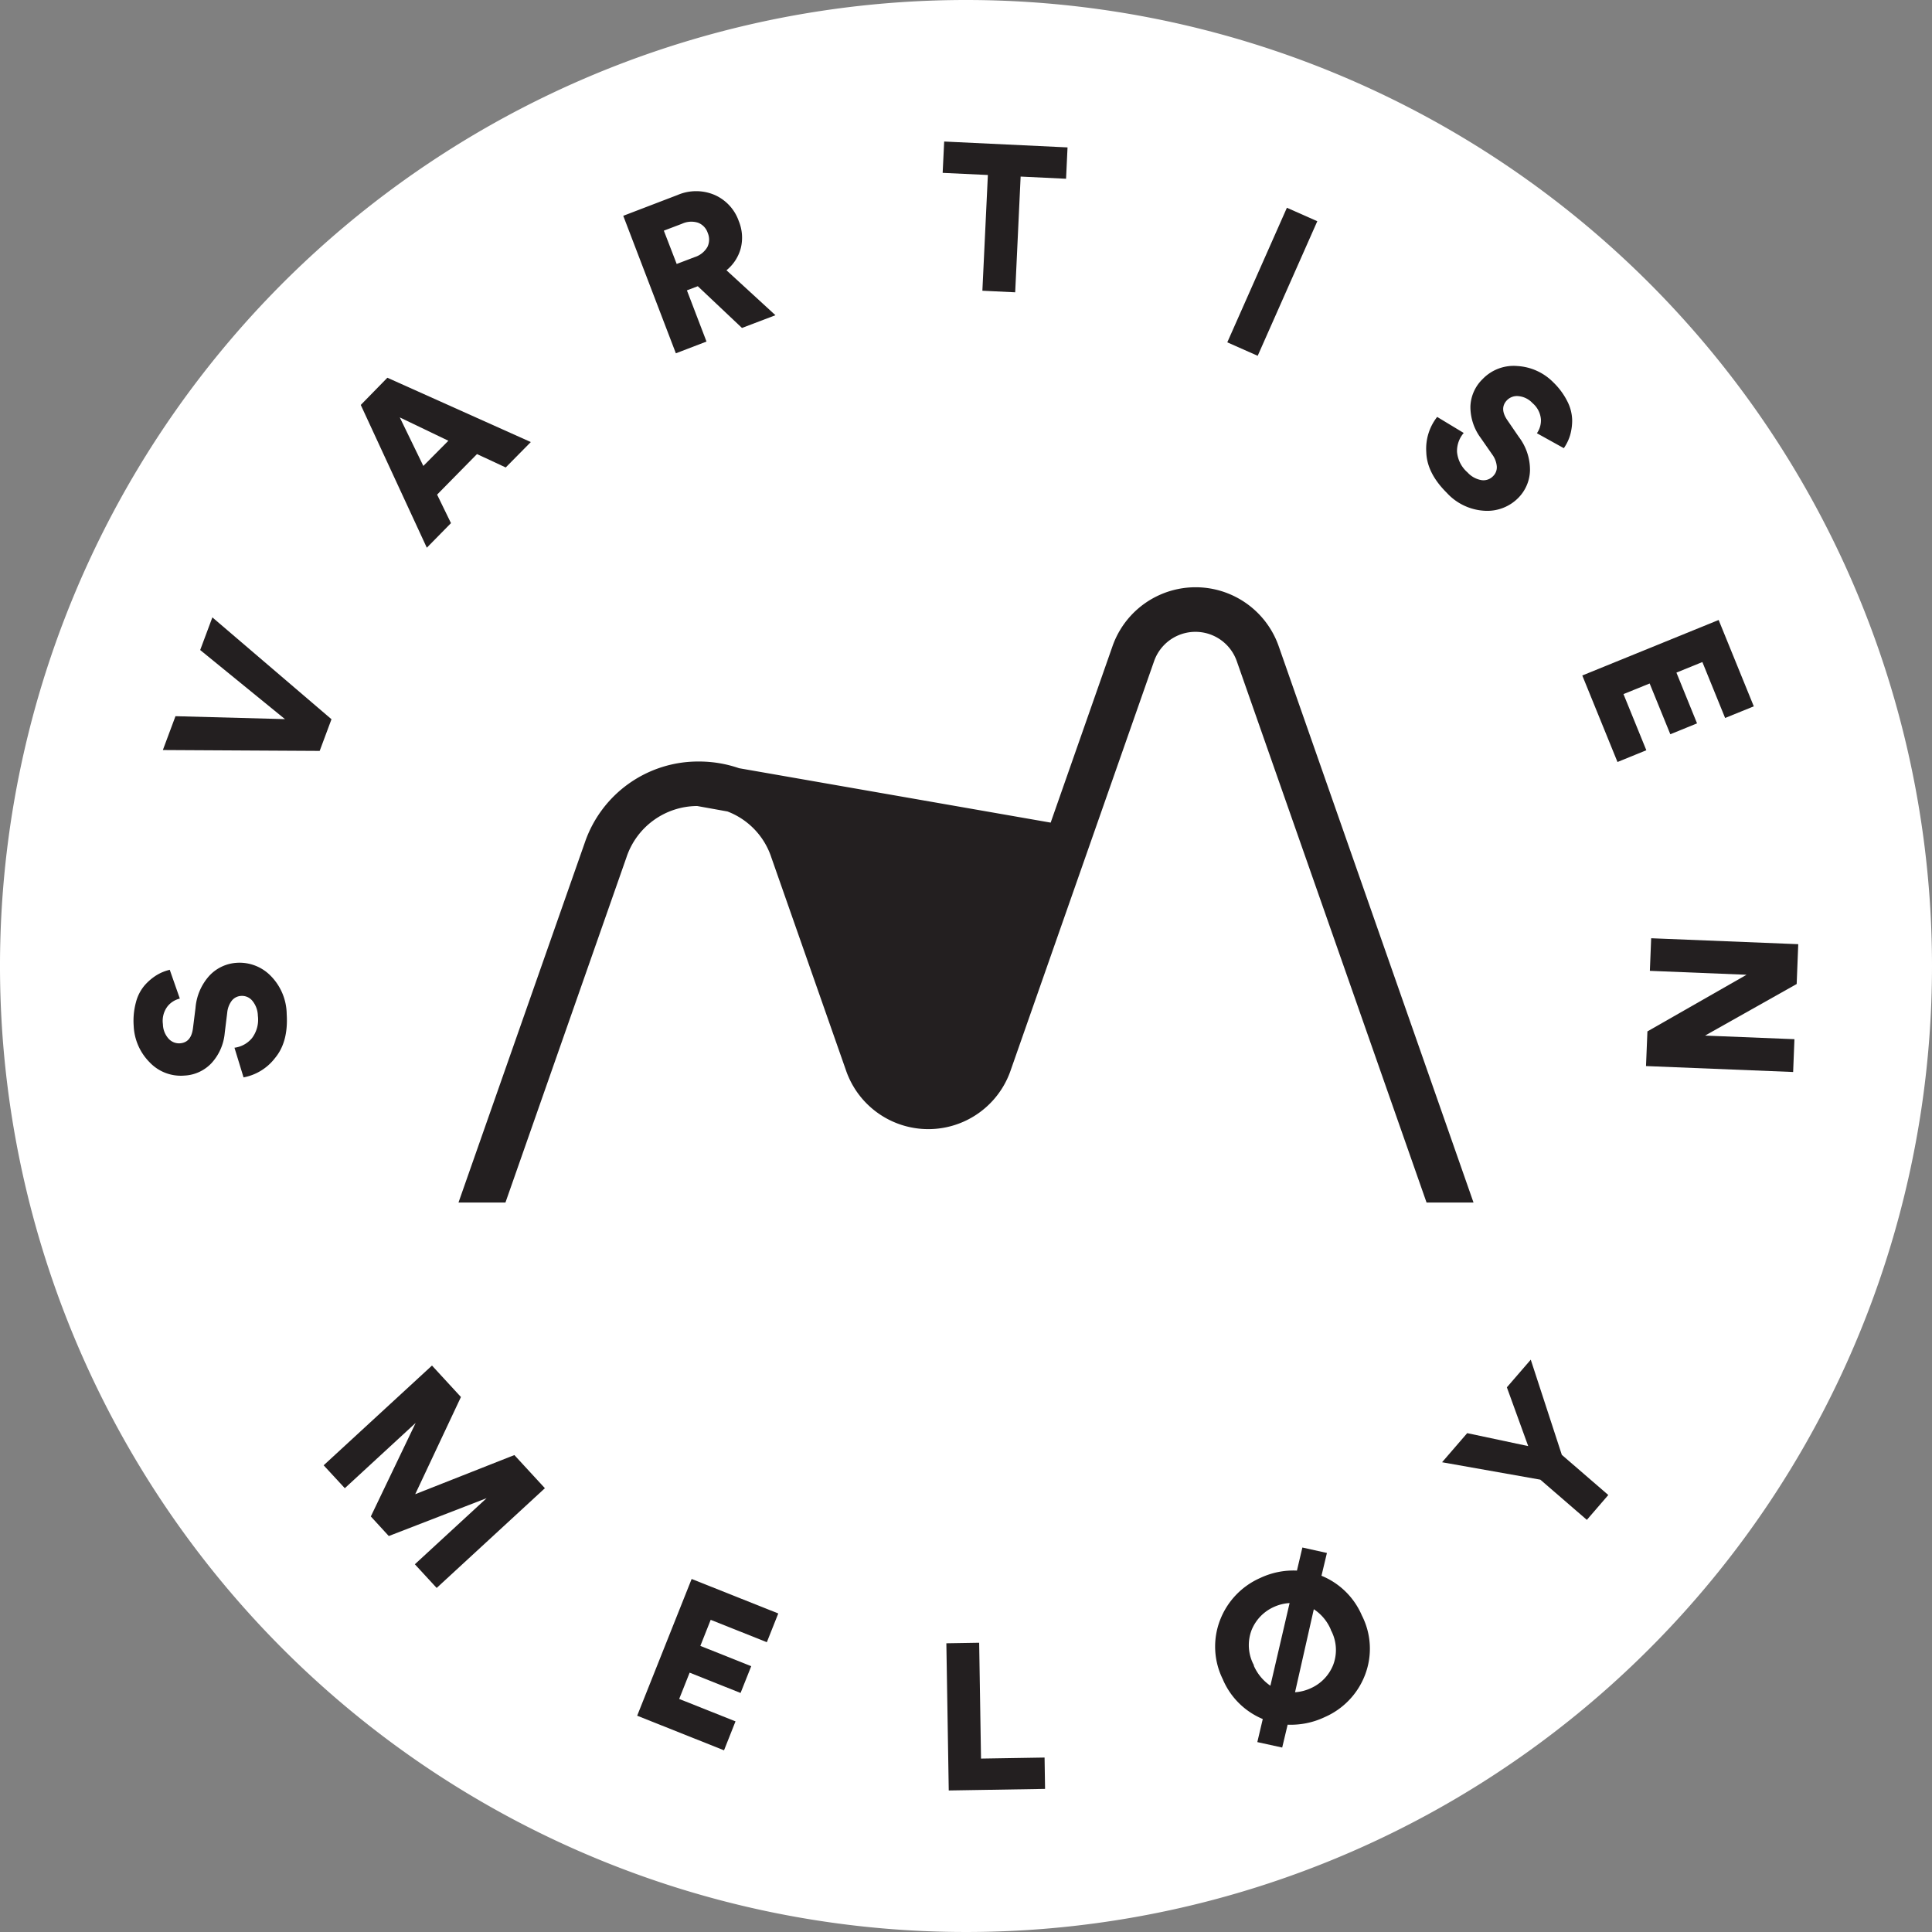 <?xml version="1.0" encoding="UTF-8"?> <svg xmlns="http://www.w3.org/2000/svg" viewBox="0 0 355.06 355.06"><rect x="0" y="0" width="355.06" height="355.06" fill="#808080" stroke="none"/><defs><style>.a{fill:#fff;}.b{fill:#231f20;}</style></defs><path class="a" d="M355.06,177.53A177.53,177.53,0,1,1,177.53,0,177.53,177.53,0,0,1,355.06,177.53"></path><path class="b" d="M31.19,178.21l1.86,5.31a4.1,4.1,0,0,0-2.24,1.4,4.4,4.4,0,0,0-.87,3.3,4.09,4.09,0,0,0,1,2.62,2.59,2.59,0,0,0,2.1.9c1.4-.09,2.21-1,2.43-2.83l.46-3.66a10,10,0,0,1,2.56-5.95,7.5,7.5,0,0,1,5.07-2.36,8,8,0,0,1,6.13,2.34,10.18,10.18,0,0,1,3,7.12q.32,5.1-2.16,8.06A9.47,9.47,0,0,1,44.76,198l-1.67-5.45a5,5,0,0,0,3.23-1.78,5.63,5.63,0,0,0,1.07-4.1,4.48,4.48,0,0,0-1-2.73,2.45,2.45,0,0,0-2.1-.91,2.33,2.33,0,0,0-1.69.87,4.28,4.28,0,0,0-.84,2.2l-.46,3.73a9.4,9.4,0,0,1-2.44,5.56,7.31,7.31,0,0,1-5,2.28,7.88,7.88,0,0,1-6.39-2.47,10.1,10.1,0,0,1-2.9-6.66,13,13,0,0,1,.41-4.33,7.81,7.81,0,0,1,1.58-3.1,9.83,9.83,0,0,1,2.18-1.87,8.13,8.13,0,0,1,2.42-1"></path><polygon class="b" points="52.37 132.16 36.79 119.46 39.03 113.46 60.92 132.18 58.75 138 29.93 137.84 32.25 131.62 52.37 132.16"></polygon><path class="b" d="M73.47,76.71l4.33,8.92L82.4,81Zm19.47,9.2-5.28-2.46L80.33,90.9l2.55,5.24-4.44,4.52L66.3,74.42l4.89-5L97.55,81.24Z"></path><path class="b" d="M124.36,48.51l3.31-1.26A4.13,4.13,0,0,0,130,45.4a3.09,3.09,0,0,0,.07-2.58,3,3,0,0,0-1.79-1.89,4.08,4.08,0,0,0-2.94.19L122,42.39Zm12,11.76-8.12-7.67-2,.76,3.6,9.41-5.63,2.16-9.67-25.27,10-3.83a8.63,8.63,0,0,1,6.8,0,8.19,8.19,0,0,1,4.43,4.8,8,8,0,0,1,.38,4.94,7.81,7.81,0,0,1-2.64,4.1l9,8.26Z"></path><polygon class="b" points="195.92 32.85 187.57 32.45 186.57 53.72 180.54 53.43 181.55 32.16 173.24 31.77 173.52 26.01 196.19 27.09 195.92 32.85"></polygon><rect class="b" x="220.29" y="48.72" width="27.05" height="6.11" transform="translate(91.79 244.6) rotate(-66.11)"></rect><path class="b" d="M287.37,82.35l-4.92-2.73a4.13,4.13,0,0,0,.74-2.54,4.38,4.38,0,0,0-1.55-3,4,4,0,0,0-2.5-1.27,2.58,2.58,0,0,0-2.17.72q-1.47,1.5.07,3.72l2.09,3.05a10,10,0,0,1,2.05,6.14A7.44,7.44,0,0,1,279,91.53a8,8,0,0,1-6.12,2.34,10.15,10.15,0,0,1-7-3.31c-2.42-2.4-3.68-4.88-3.76-7.46a9.45,9.45,0,0,1,2-6.48L269,79.57a5.08,5.08,0,0,0-1.23,3.48,5.65,5.65,0,0,0,1.93,3.77,4.47,4.47,0,0,0,2.53,1.41,2.44,2.44,0,0,0,2.17-.73,2.26,2.26,0,0,0,.68-1.77,4.31,4.31,0,0,0-.83-2.19l-2.15-3.09a9.57,9.57,0,0,1-1.87-5.78,7.37,7.37,0,0,1,2.24-5,7.91,7.91,0,0,1,6.41-2.4,10.09,10.09,0,0,1,6.59,3,12.87,12.87,0,0,1,2.58,3.5,8,8,0,0,1,.88,3.37,9.83,9.83,0,0,1-.38,2.85,8.45,8.45,0,0,1-1.14,2.36"></path><polygon class="b" points="297.26 140.04 290.79 124.14 315.85 113.94 322.31 129.81 317.04 131.95 312.86 121.67 308.09 123.61 311.88 132.94 306.97 134.94 303.17 125.61 298.36 127.56 302.56 137.88 297.26 140.04"></polygon><polygon class="b" points="302.5 195.92 302.76 189.55 320.98 179.14 303.21 178.42 303.45 172.43 330.48 173.52 330.19 180.84 313.35 190.32 329.78 190.98 329.54 197.01 302.5 195.92"></polygon><polygon class="b" points="80.25 291.83 76.24 287.48 89.43 275.33 71.45 282.29 68.15 278.69 76.39 261.5 63.37 273.5 59.48 269.29 79.39 250.96 84.71 256.74 76.31 274.6 94.53 267.41 100.14 273.5 80.25 291.83"></polygon><polygon class="b" points="133.06 321.67 117.1 315.31 127.11 290.18 143.03 296.52 140.93 301.8 130.61 297.69 128.71 302.48 138.06 306.21 136.1 311.13 126.74 307.4 124.82 312.23 135.17 316.35 133.06 321.67"></polygon><polygon class="b" points="192.06 328.76 174.36 329.05 173.92 302 179.95 301.9 180.29 323.19 191.97 323 192.06 328.76"></polygon><path class="b" d="M244.58,299.5a8.41,8.41,0,0,0-3.13-3.76L238,311a8.28,8.28,0,0,0,3-.79A7.87,7.87,0,0,0,245,306a7.71,7.71,0,0,0-.44-6.48m-14.15,6.57a8.68,8.68,0,0,0,3.06,3.71L237,294.61a8,8,0,0,0-2.9.72,7.89,7.89,0,0,0-4.08,4.23,7.78,7.78,0,0,0,.44,6.51m-5.67,2.67a13.51,13.51,0,0,1-.57-11,13.91,13.91,0,0,1,7.4-7.75,14.28,14.28,0,0,1,6.73-1.35l1-4.24,4.51,1-1,4.19a13.71,13.71,0,0,1,7.42,7.29,13.43,13.43,0,0,1,.58,10.94,13.84,13.84,0,0,1-7.39,7.74,14.51,14.51,0,0,1-6.83,1.4l-1,4.2-4.57-1,1-4.24a13.7,13.7,0,0,1-7.32-7.24"></path><polygon class="b" points="283.08 271.93 265.02 268.73 269.64 263.38 280.85 265.76 276.93 254.96 281.32 249.88 287.03 267.37 295.57 274.75 291.63 279.32 283.08 271.93"></polygon><path class="b" d="M235,118.77a16.18,16.18,0,0,0-30.55,0l-11.36,32.41-57.27-10a22.56,22.56,0,0,0-7.34-1.23,22,22,0,0,0-21,14.89L84.26,221h8.63l22.24-63.44a13.76,13.76,0,0,1,13-9.43l5.56,1a13.58,13.58,0,0,1,8.07,8.46l13.7,39.08a16,16,0,0,0,30.29,0l26.35-75.17a8.05,8.05,0,0,1,15.19,0L262.17,221h8.63Z"></path></svg> 